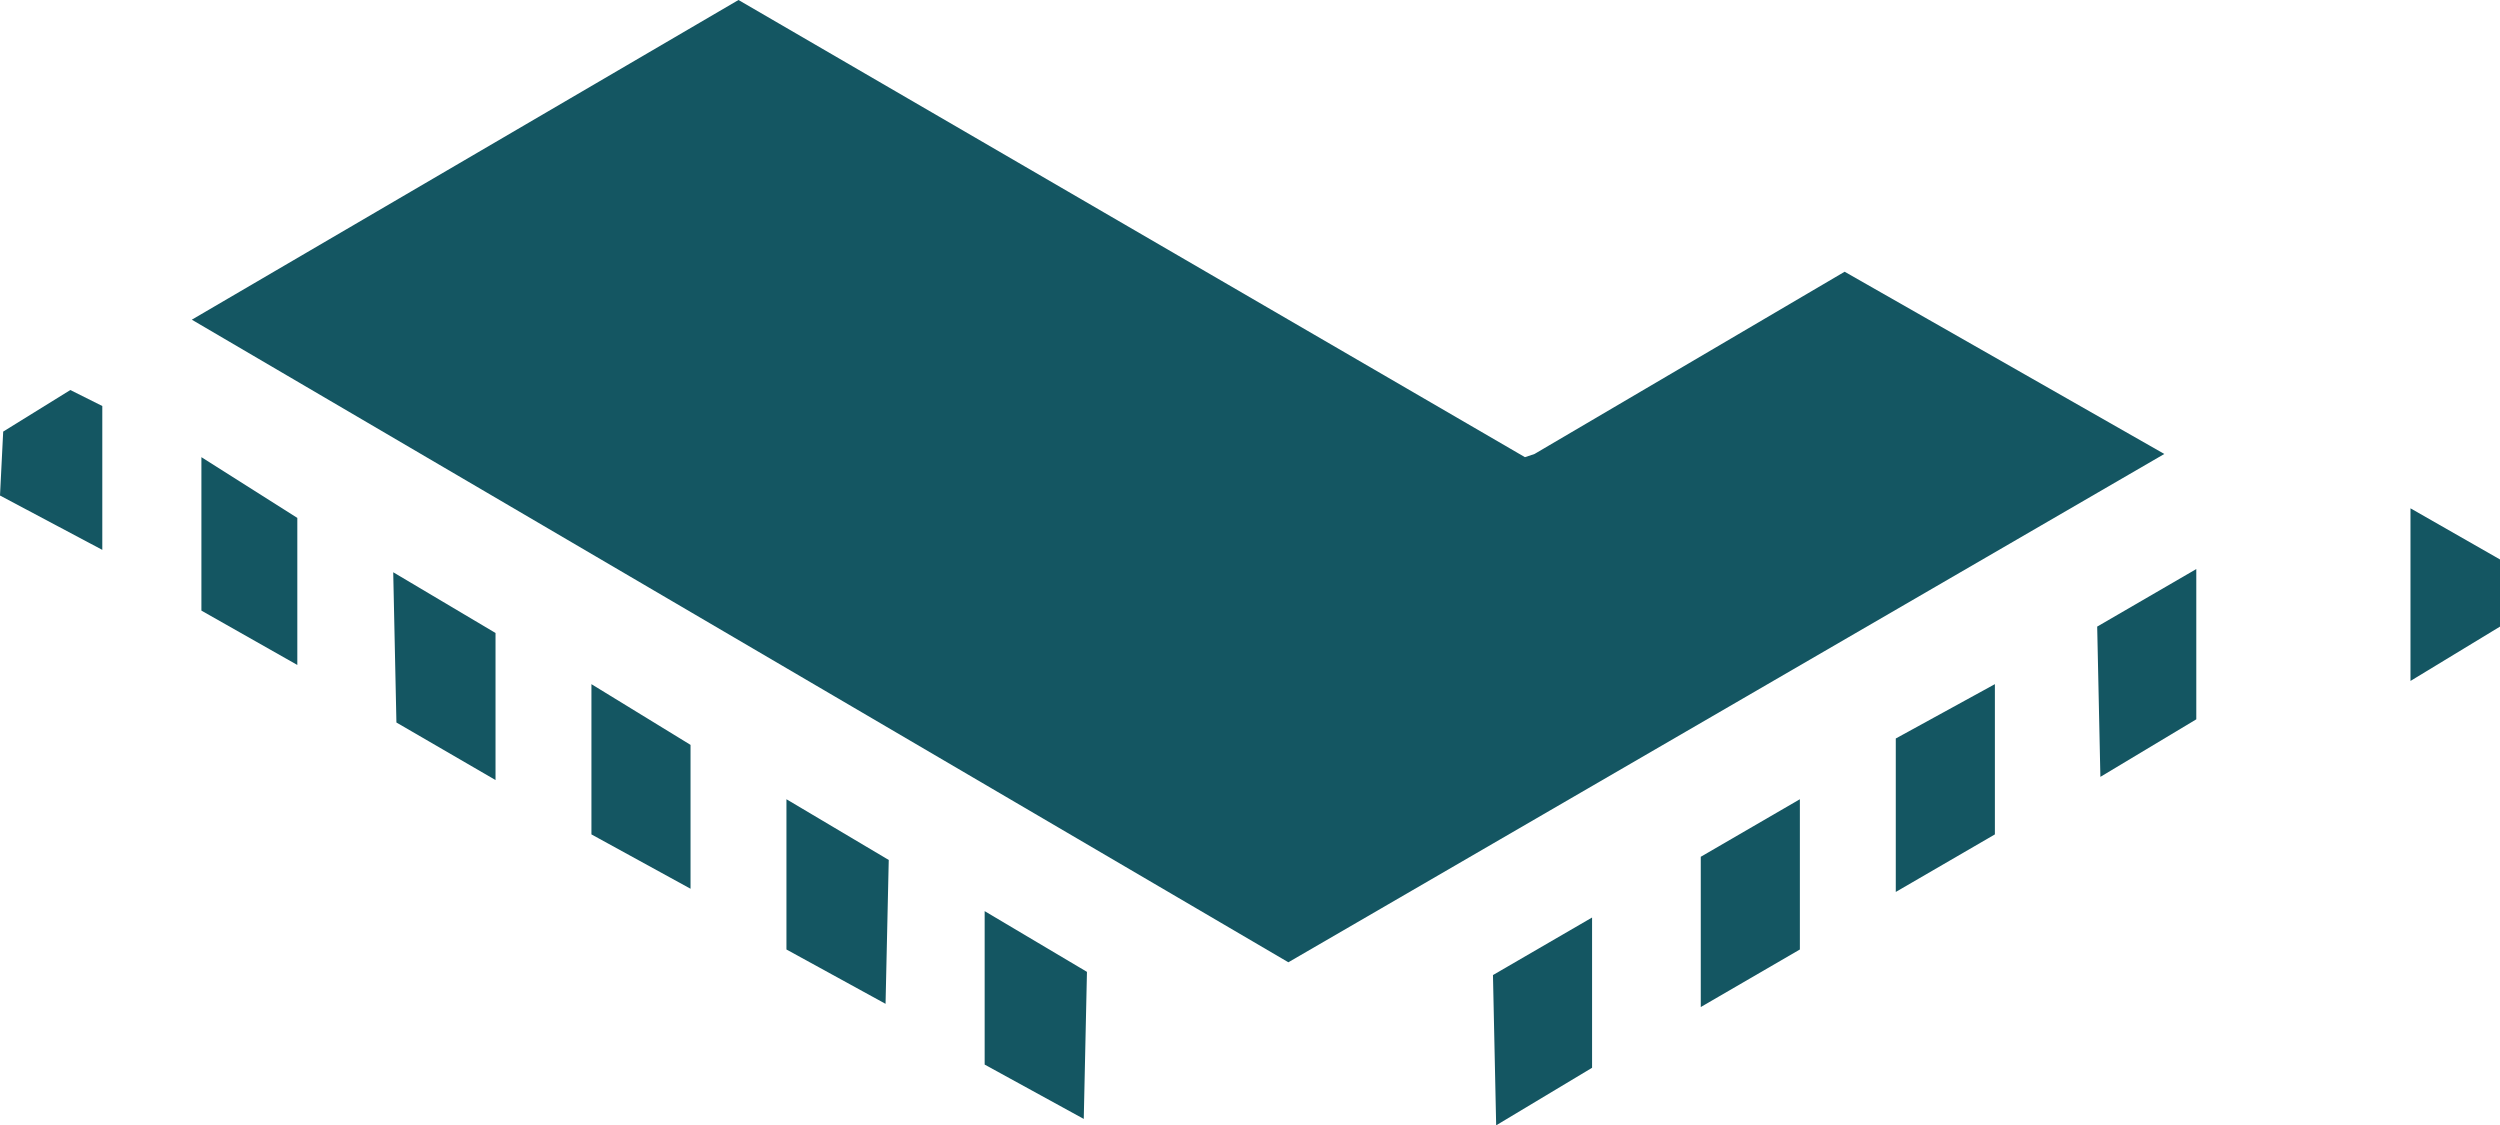 <?xml version="1.0" encoding="UTF-8"?> <svg xmlns="http://www.w3.org/2000/svg" width="782" height="352" viewBox="0 0 782 352" fill="none"> <path d="M60 100L231 0L477 143L480 142L577 85L677 142L403 301L60 100Z" fill="#145662"></path> <path d="M1 135L22 122L32 127V172L0 155L1 135Z" fill="#145662"></path> <path d="M63 143V191L93 208V162L63 143Z" fill="#145662"></path> <path d="M185 214L185.3 214.19L216 233V278L185 261" fill="#145662"></path> <path d="M123 179L155 198V244L124 226" fill="#145662"></path> <path d="M246 250L278 269L277 314L246 297" fill="#145662"></path> <path d="M308 285L308.28 285.17L340 304L339 350L308 333" fill="#145662"></path> <path d="M467 305L498 287V334L468 352" fill="#145662"></path> <path d="M532 268L563 250V297L532 315" fill="#145662"></path> <path d="M593 231L624 214V261L593 279" fill="#145662"></path> <path d="M656 196L687 178V225L657 243" fill="#145662"></path> <path d="M754 159L782 175V196L754 213V159Z" fill="#145662"></path> </svg> 